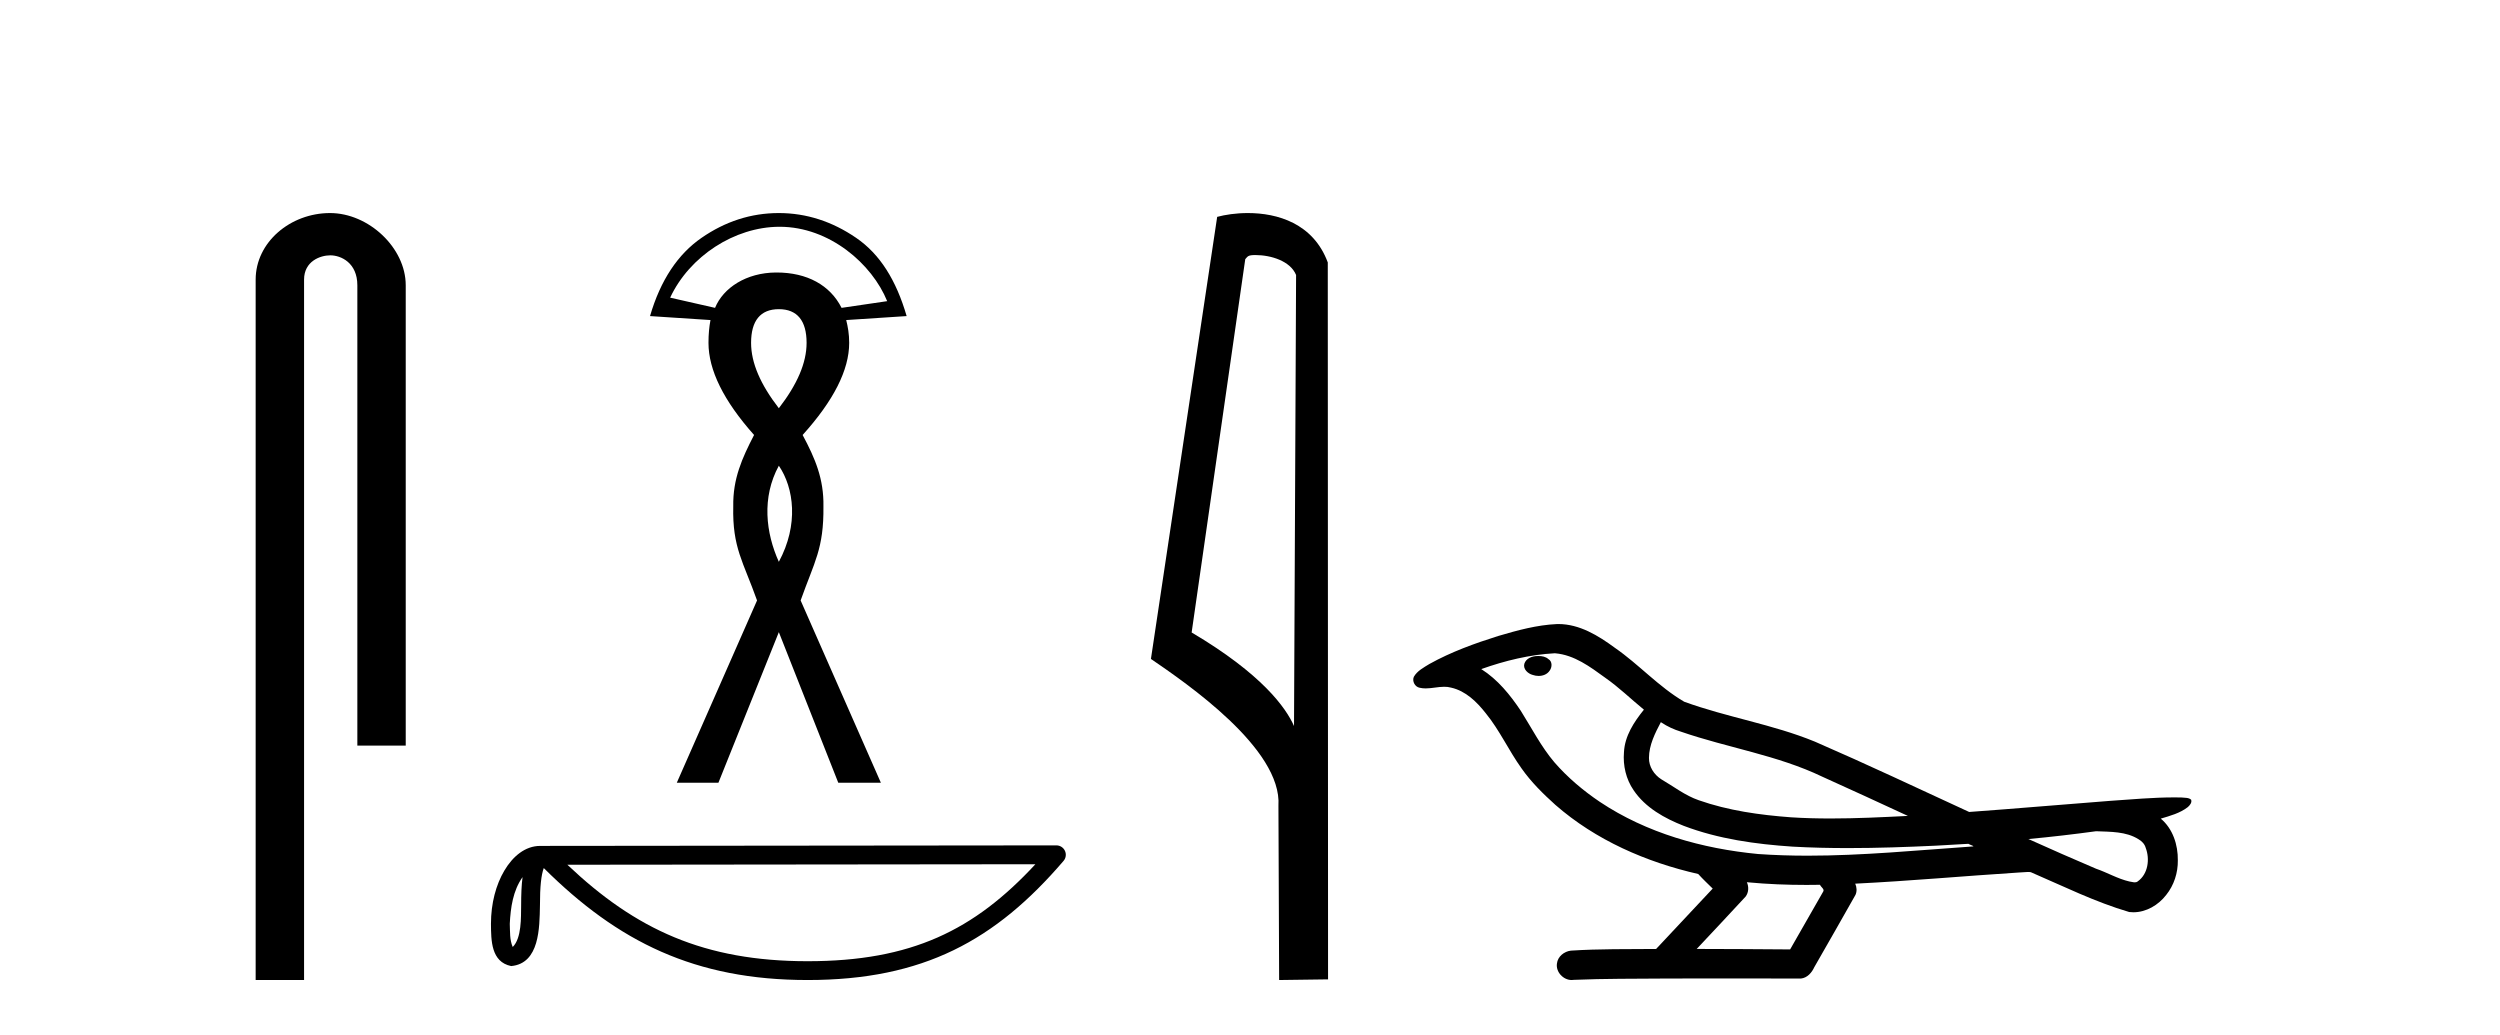 <?xml version='1.0' encoding='UTF-8' standalone='yes'?><svg xmlns='http://www.w3.org/2000/svg' xmlns:xlink='http://www.w3.org/1999/xlink' width='99.0' height='41.0' ><path d='M 13.069 8.437 C 11.5 8.437 10.124 9.591 10.124 11.072 L 10.124 38.809 L 12.041 38.809 L 12.041 11.072 C 12.041 10.346 12.68 10.111 13.081 10.111 C 13.502 10.111 14.151 10.406 14.151 11.296 L 14.151 29.526 L 16.067 29.526 L 16.067 11.296 C 16.067 9.813 14.598 8.437 13.069 8.437 Z' style='fill:#000000;stroke:none' /><path d='M 30.874 8.98 C 32.855 8.98 34.538 10.46 35.132 11.926 L 33.326 12.191 C 32.874 11.294 31.963 10.791 30.754 10.791 C 30.744 10.791 30.734 10.791 30.724 10.791 C 29.557 10.799 28.642 11.394 28.316 12.191 L 26.538 11.787 C 27.308 10.141 29.09 8.99 30.851 8.98 C 30.859 8.98 30.866 8.98 30.874 8.98 ZM 30.842 12.243 C 31.57 12.243 31.941 12.699 31.941 13.577 C 31.941 14.371 31.57 15.223 30.842 16.166 C 30.114 15.223 29.743 14.371 29.743 13.577 C 29.743 12.699 30.114 12.243 30.842 12.243 ZM 30.842 18.442 C 31.441 19.322 31.636 20.778 30.842 22.248 C 30.326 21.105 30.155 19.703 30.842 18.442 ZM 30.842 8.437 C 29.733 8.437 28.717 8.772 27.782 9.418 C 26.846 10.063 26.155 11.094 25.741 12.517 L 28.135 12.674 C 28.085 12.939 28.056 13.229 28.056 13.577 C 28.056 14.653 28.653 15.868 29.861 17.225 C 29.381 18.153 29.019 18.963 29.037 20.05 C 28.998 21.693 29.433 22.238 29.979 23.778 L 26.801 30.997 L 28.449 30.997 L 30.842 25.033 L 33.196 30.997 L 34.883 30.997 L 31.705 23.778 C 32.251 22.238 32.626 21.735 32.608 20.05 C 32.626 18.963 32.28 18.153 31.784 17.225 C 33.009 15.868 33.628 14.653 33.628 13.577 C 33.628 13.229 33.576 12.939 33.51 12.674 L 35.903 12.517 C 35.489 11.094 34.846 10.063 33.902 9.418 C 32.959 8.772 31.935 8.437 30.842 8.437 Z' style='fill:#000000;stroke:none' /><path d='M 20.693 34.733 C 20.652 35.047 20.637 35.418 20.637 35.869 C 20.629 36.328 20.66 37.147 20.304 37.501 C 20.178 37.216 20.201 36.887 20.187 36.583 C 20.22 35.941 20.312 35.273 20.693 34.733 ZM 41.002 34.224 C 38.577 36.841 36.091 38.064 31.982 38.064 C 27.891 38.064 25.175 36.81 22.468 34.244 L 41.002 34.224 ZM 41.834 33.477 C 41.833 33.477 41.833 33.477 41.833 33.477 L 21.39 33.498 C 20.795 33.498 20.304 33.915 19.973 34.475 C 19.641 35.034 19.442 35.771 19.442 36.583 C 19.447 37.244 19.447 38.093 20.241 38.256 C 21.37 38.156 21.364 36.73 21.382 35.869 C 21.382 35.096 21.432 34.655 21.533 34.375 C 24.473 37.297 27.52 38.809 31.982 38.809 C 36.566 38.809 39.424 37.235 42.116 34.092 C 42.211 33.982 42.233 33.826 42.172 33.694 C 42.111 33.562 41.979 33.477 41.834 33.477 Z' style='fill:#000000;stroke:none' /><path d='M 49.712 10.1 C 50.337 10.1 51.102 10.34 51.325 10.89 L 51.243 28.751 L 51.243 28.751 C 50.926 28.034 49.985 26.699 47.189 25.046 L 49.312 10.263 C 49.411 10.157 49.409 10.1 49.712 10.1 ZM 51.243 28.751 L 51.243 28.751 C 51.243 28.751 51.243 28.751 51.243 28.751 L 51.243 28.751 L 51.243 28.751 ZM 49.416 8.437 C 48.937 8.437 48.506 8.505 48.2 8.588 L 45.577 26.094 C 46.965 27.044 50.778 29.648 50.626 31.91 L 50.654 38.809 L 52.591 38.783 L 52.58 10.393 C 52.004 8.837 50.573 8.437 49.416 8.437 Z' style='fill:#000000;stroke:none' /><path d='M 60.921 25.978 C 60.908 25.978 60.896 25.978 60.883 25.979 C 60.673 25.98 60.43 26.069 60.363 26.287 C 60.307 26.499 60.508 26.678 60.695 26.727 C 60.769 26.753 60.849 26.767 60.929 26.767 C 61.1 26.767 61.269 26.704 61.366 26.558 C 61.467 26.425 61.479 26.192 61.316 26.1 C 61.209 26.003 61.062 25.978 60.921 25.978 ZM 65.77 28.597 L 65.784 28.606 L 65.794 28.613 C 66.031 28.771 66.291 28.89 66.565 28.974 C 68.415 29.614 70.386 29.904 72.161 30.756 C 73.295 31.266 74.423 31.788 75.552 32.31 C 74.533 32.362 73.513 32.412 72.492 32.412 C 71.967 32.412 71.442 32.399 70.918 32.365 C 69.683 32.273 68.44 32.1 67.27 31.689 C 66.729 31.503 66.274 31.142 65.786 30.859 C 65.499 30.676 65.293 30.358 65.299 30.011 C 65.302 29.504 65.539 29.036 65.77 28.597 ZM 61.571 25.869 L 61.588 25.871 L 61.591 25.871 C 62.343 25.936 62.97 26.406 63.563 26.836 C 64.109 27.217 64.584 27.682 65.099 28.103 C 64.707 28.588 64.34 29.144 64.309 29.788 C 64.265 30.315 64.39 30.857 64.692 31.294 C 65.157 31.984 65.916 32.405 66.675 32.703 C 68.051 33.226 69.526 33.43 70.989 33.527 C 71.722 33.568 72.455 33.584 73.188 33.584 C 74.343 33.584 75.499 33.543 76.653 33.489 C 77.084 33.468 77.515 33.443 77.946 33.415 C 77.991 33.449 78.244 33.521 78.104 33.521 C 78.102 33.521 78.1 33.521 78.098 33.521 C 75.93 33.671 73.756 33.885 71.581 33.885 C 70.927 33.885 70.273 33.865 69.619 33.819 C 67.415 33.607 65.211 32.993 63.354 31.754 C 62.693 31.308 62.078 30.79 61.554 30.187 C 61.029 29.569 60.656 28.835 60.225 28.15 C 59.802 27.516 59.309 26.907 58.658 26.496 C 59.596 26.162 60.575 25.923 61.571 25.869 ZM 83.003 32.917 L 83.014 32.917 C 83.579 32.942 84.189 32.922 84.684 33.233 C 84.818 33.31 84.93 33.425 84.971 33.578 C 85.14 34.022 85.065 34.61 84.657 34.901 C 84.622 34.931 84.581 34.941 84.539 34.941 C 84.467 34.941 84.388 34.913 84.319 34.906 C 83.86 34.8 83.447 34.552 83.001 34.4 C 82.104 34.018 81.213 33.627 80.325 33.226 C 81.22 33.143 82.113 33.038 83.003 32.917 ZM 69.176 34.936 C 69.195 34.937 69.214 34.939 69.233 34.941 C 69.999 35.013 70.769 35.043 71.538 35.043 C 71.716 35.043 71.894 35.041 72.072 35.038 C 72.106 35.126 72.256 35.208 72.202 35.301 C 71.764 36.066 71.327 36.831 70.889 37.597 C 69.656 37.586 68.422 37.581 67.189 37.578 C 67.834 36.886 68.488 36.202 69.127 35.504 C 69.248 35.343 69.259 35.116 69.176 34.936 ZM 61.71 24.712 C 61.691 24.712 61.672 24.712 61.653 24.713 C 60.862 24.749 60.092 24.96 59.337 25.183 C 58.399 25.478 57.465 25.815 56.606 26.293 C 56.38 26.433 56.122 26.565 55.987 26.803 C 55.913 26.977 56.03 27.2 56.218 27.235 C 56.298 27.254 56.378 27.261 56.457 27.261 C 56.701 27.261 56.947 27.196 57.191 27.196 C 57.283 27.196 57.375 27.205 57.467 27.231 C 58.041 27.36 58.483 27.795 58.835 28.243 C 59.385 28.917 59.747 29.722 60.253 30.428 C 60.633 30.969 61.104 31.433 61.593 31.873 C 63.191 33.271 65.19 34.141 67.249 34.61 C 67.432 34.811 67.629 34.998 67.823 35.188 C 67.076 35.985 66.329 36.782 65.582 37.579 C 64.457 37.589 63.33 37.572 62.207 37.645 C 61.94 37.677 61.686 37.877 61.655 38.155 C 61.604 38.49 61.906 38.809 62.236 38.809 C 62.265 38.809 62.295 38.807 62.324 38.802 C 63.532 38.751 64.741 38.76 65.949 38.75 C 66.6 38.747 67.251 38.746 67.902 38.746 C 69.041 38.746 70.18 38.749 71.319 38.75 C 71.569 38.723 71.748 38.516 71.846 38.3 C 72.389 37.345 72.942 36.394 73.478 35.435 C 73.541 35.295 73.528 35.13 73.467 34.993 C 75.622 34.887 77.772 34.691 79.925 34.553 C 80.049 34.553 80.177 34.53 80.301 34.53 C 80.342 34.53 80.382 34.532 80.421 34.539 C 81.706 35.093 82.97 35.721 84.316 36.116 C 84.372 36.123 84.427 36.126 84.482 36.126 C 84.993 36.126 85.475 35.838 85.781 35.44 C 86.091 35.055 86.249 34.562 86.242 34.069 C 86.251 33.459 86.045 32.816 85.567 32.418 C 85.936 32.306 86.329 32.203 86.637 31.961 C 86.716 31.893 86.812 31.779 86.768 31.668 C 86.667 31.576 86.51 31.598 86.382 31.58 C 86.29 31.578 86.197 31.577 86.104 31.577 C 85.258 31.577 84.414 31.656 83.571 31.713 C 81.707 31.856 79.844 32.019 77.979 32.154 C 75.948 31.217 73.922 30.26 71.872 29.37 C 70.198 28.682 68.389 28.406 66.694 27.788 C 65.686 27.2 64.903 26.312 63.946 25.651 C 63.292 25.17 62.549 24.712 61.71 24.712 Z' style='fill:#000000;stroke:none' /></svg>